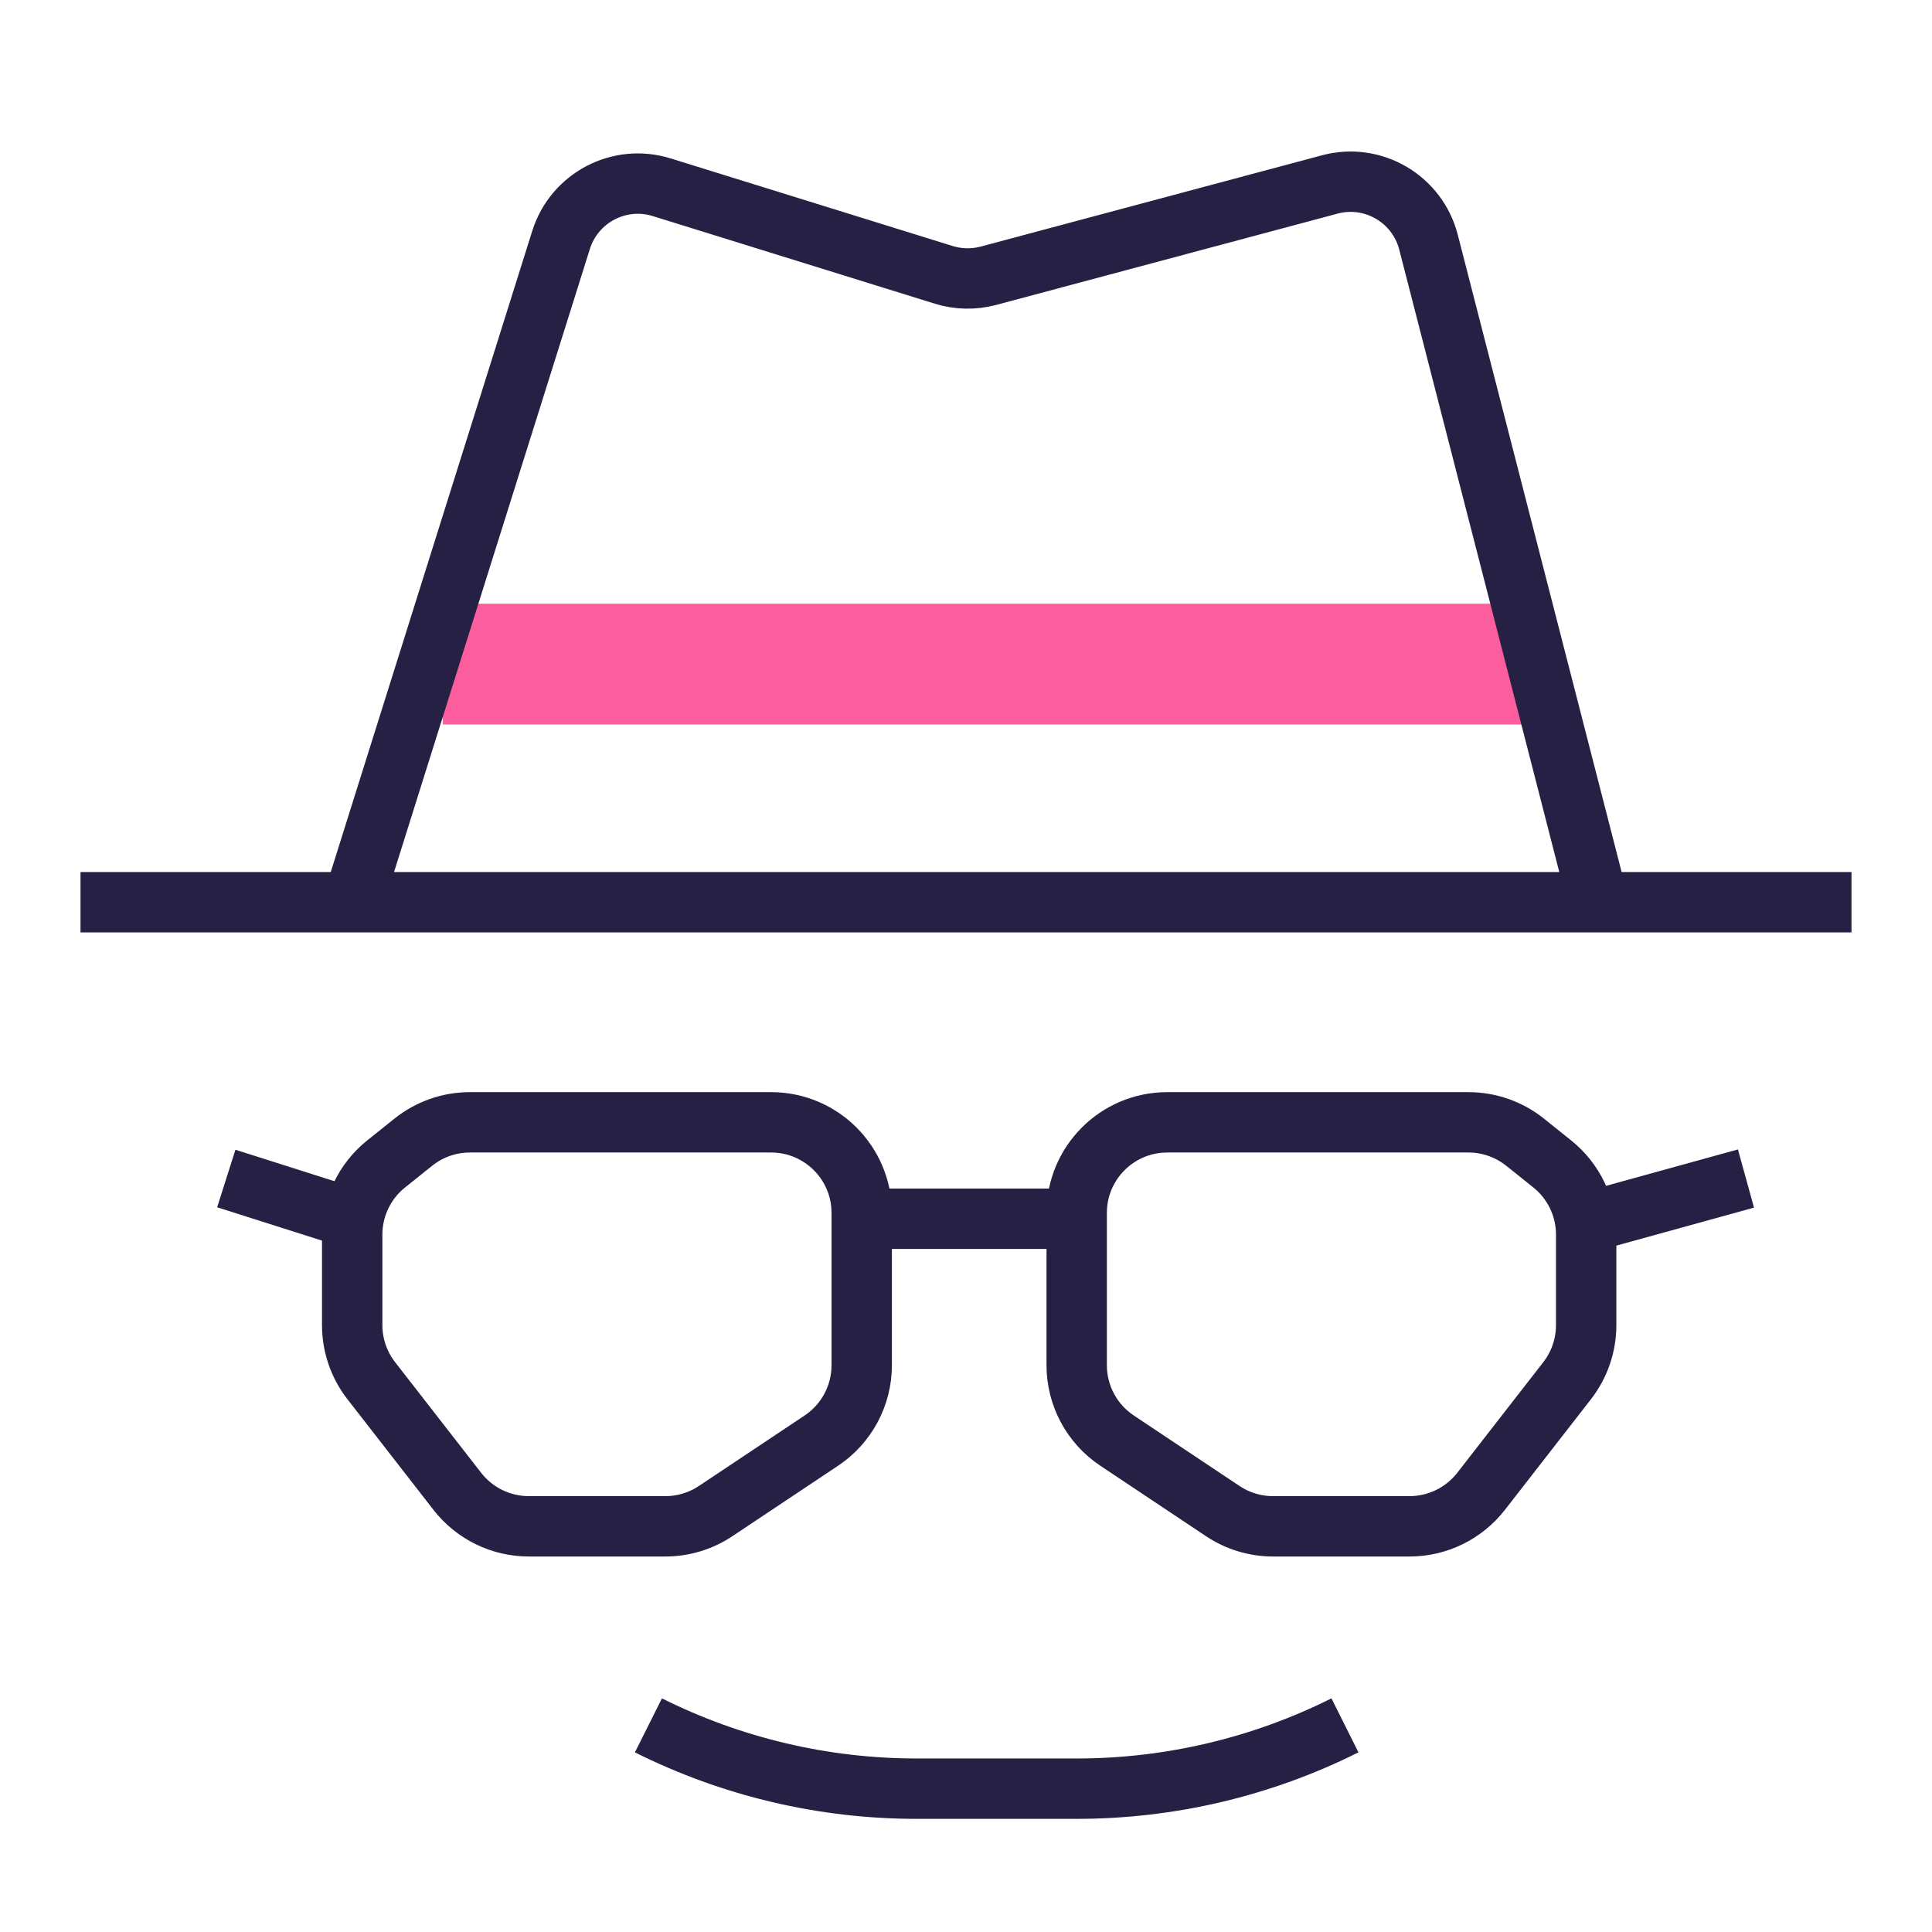 <svg width="48" height="48" viewBox="0 0 48 48" fill="none" xmlns="http://www.w3.org/2000/svg">
<path d="M16.11 42.866V42.866C18.179 43.901 20.46 44.439 22.774 44.439H26.751C29.064 44.439 31.346 43.901 33.415 42.866V42.866" stroke="#262044" stroke-width="1.5"/>
<path d="M43.378 29.28L39.756 30.28M27.122 30.28H21M8.768 30.28L5.622 29.28" stroke="#262044" stroke-width="1.5"/>
<rect x="11" y="15" width="27" height="3" fill="#FC5D9D"/>
<path d="M2 22.415L8.768 22.415M46 22.415H39.707M8.768 22.415H39.707M8.768 22.415L10.416 17.171L13.939 5.963C14.269 4.911 15.388 4.325 16.44 4.652L23.448 6.829C23.809 6.941 24.194 6.948 24.558 6.851L33.037 4.583C34.111 4.295 35.214 4.94 35.491 6.017L38.359 17.171L39.707 22.415" stroke="#262044" stroke-width="1.5"/>
<path d="M8.75 30.674C8.75 29.99 9.061 29.344 9.594 28.917L10.269 28.377C10.668 28.058 11.163 27.884 11.674 27.884H19.159C20.401 27.884 21.409 28.892 21.409 30.134V33.919C21.409 34.671 21.033 35.374 20.407 35.791L17.779 37.543C17.409 37.789 16.975 37.921 16.531 37.921H13.138C12.444 37.921 11.788 37.6 11.362 37.052L9.224 34.303C8.917 33.908 8.75 33.422 8.75 32.922V30.674Z" stroke="#262044" stroke-width="1.5"/>
<path d="M39.408 30.674C39.408 29.99 39.098 29.344 38.564 28.917L37.89 28.377C37.491 28.058 36.995 27.884 36.484 27.884H29C27.757 27.884 26.75 28.892 26.75 30.134V33.919C26.75 34.671 27.126 35.374 27.752 35.791L30.38 37.543C30.749 37.789 31.184 37.921 31.628 37.921H35.021C35.715 37.921 36.37 37.6 36.797 37.052L38.935 34.303C39.242 33.908 39.408 33.422 39.408 32.922V30.674Z" stroke="#262044" stroke-width="1.5"/>
</svg>
